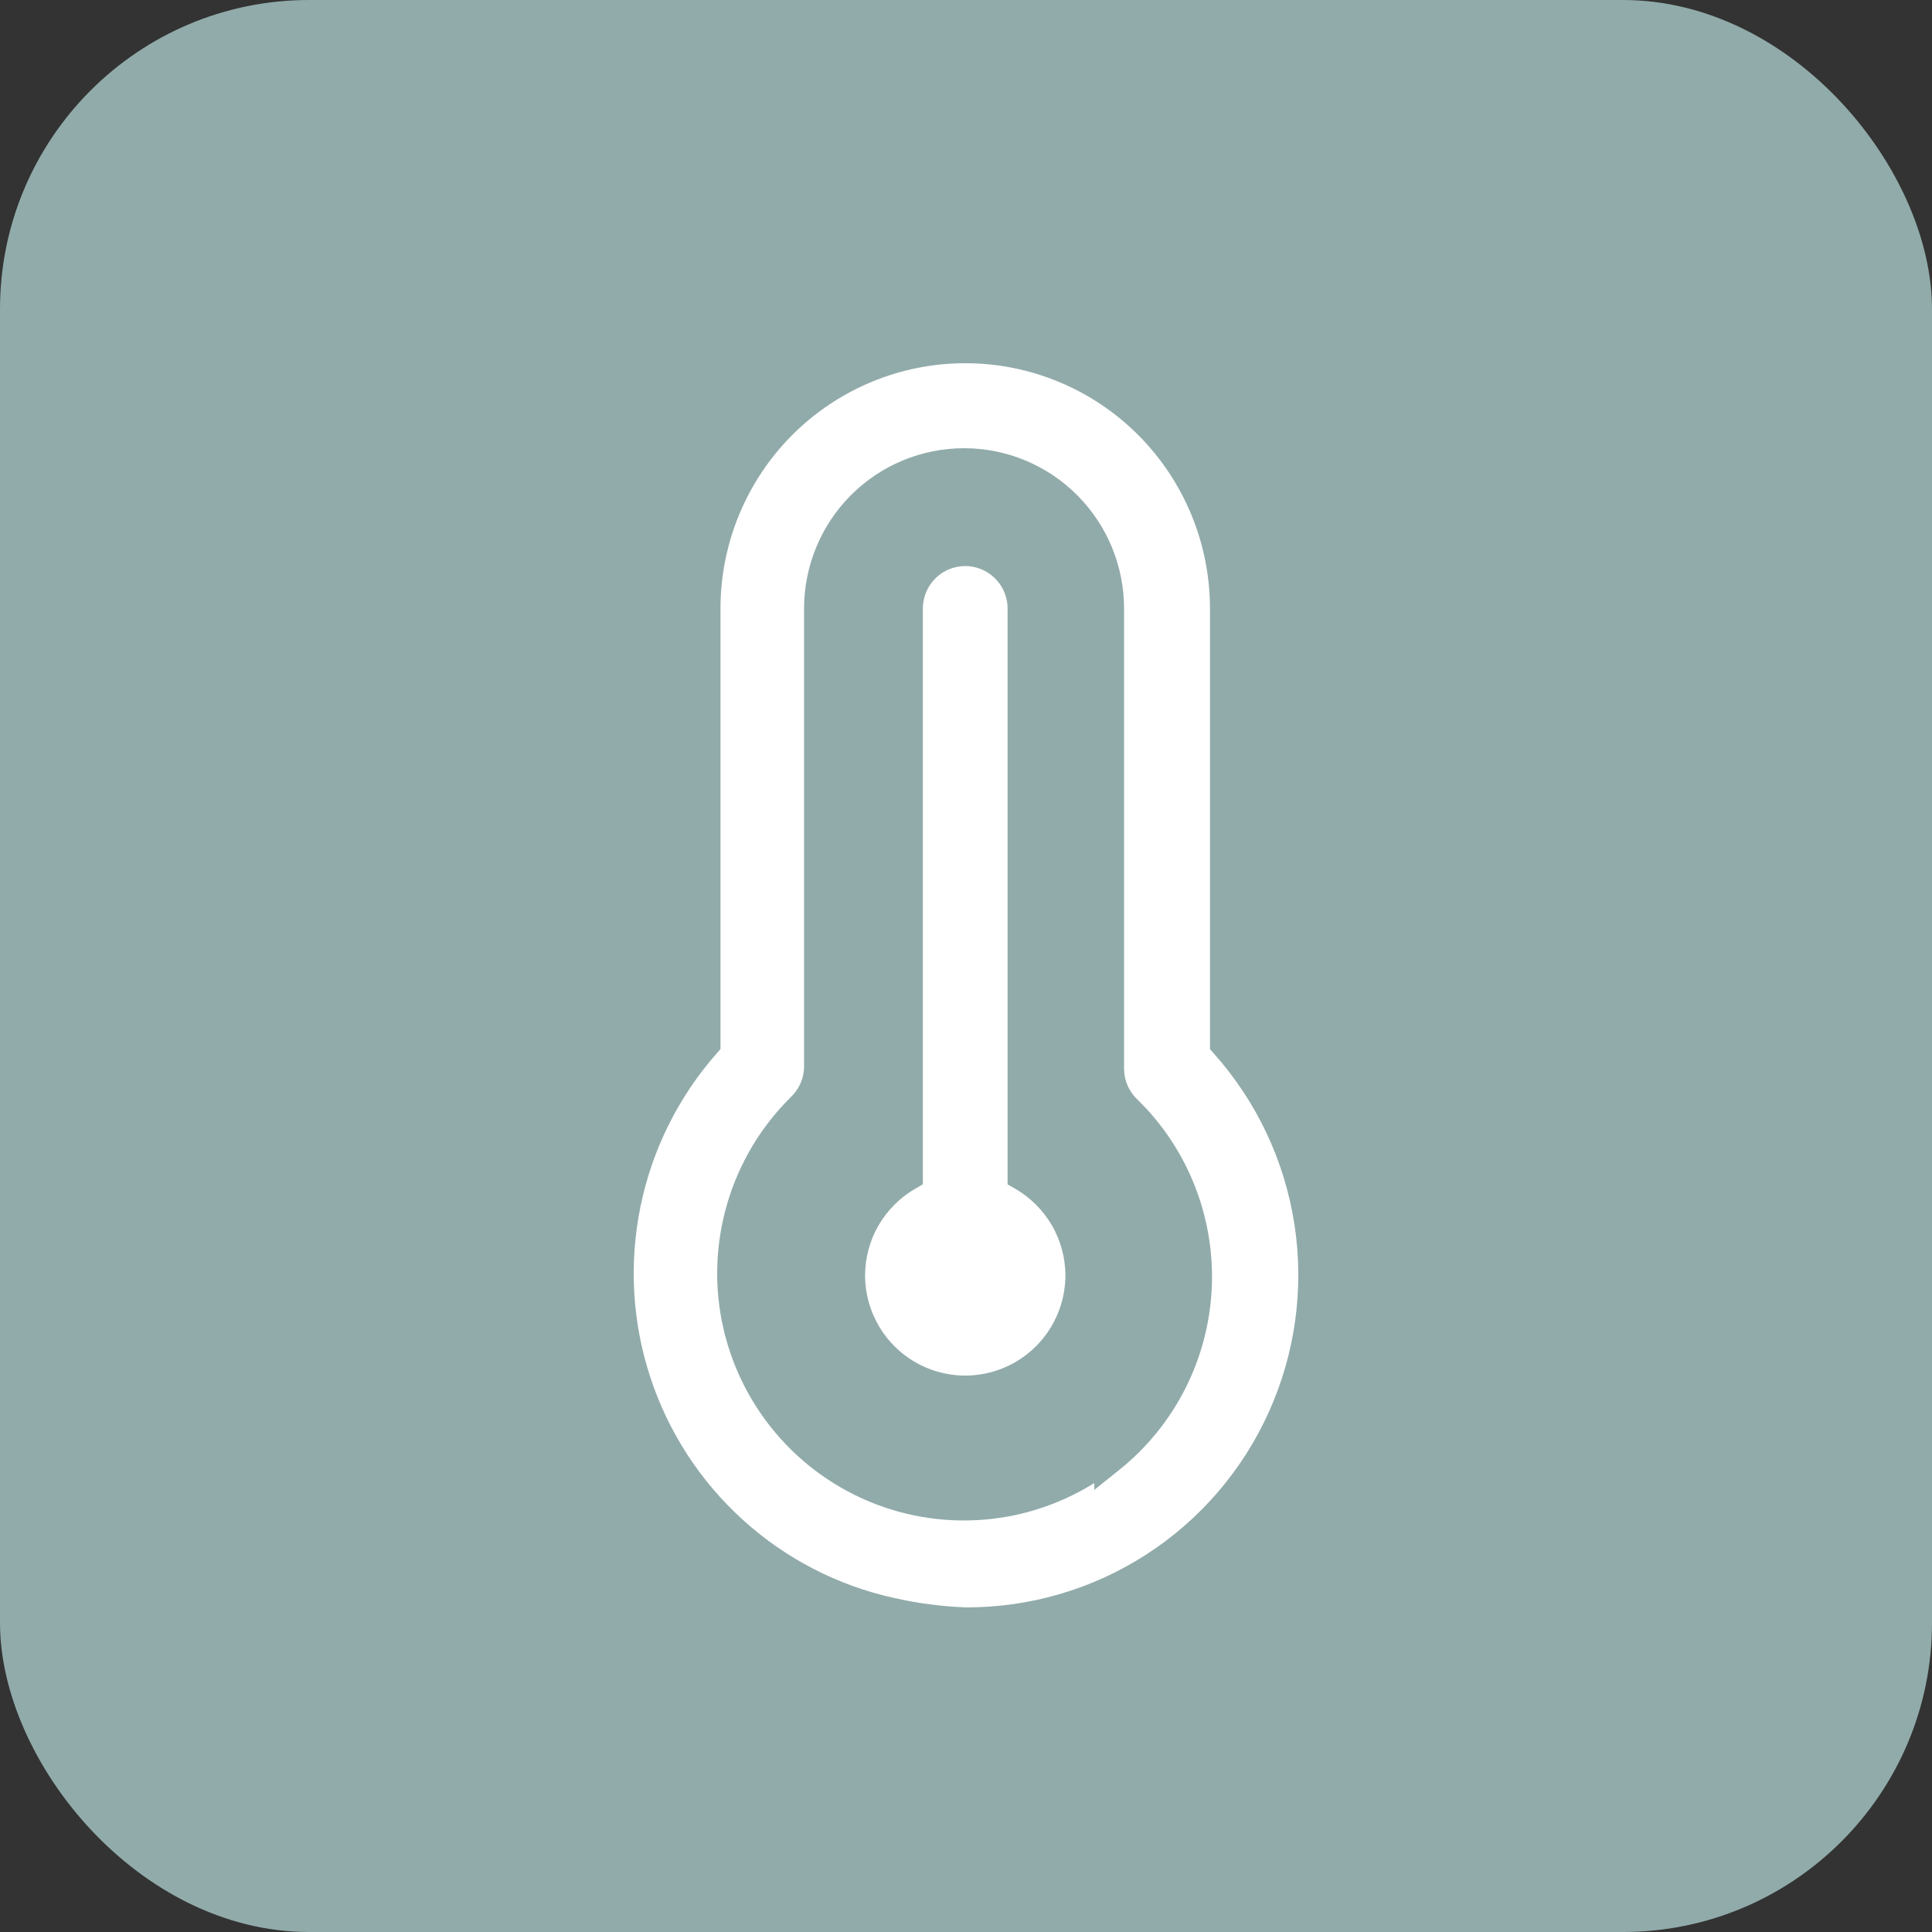 <?xml version="1.0" encoding="UTF-8"?> <svg xmlns="http://www.w3.org/2000/svg" width="50" height="50" viewBox="0 0 50 50" fill="none"><rect x="0" y="0" width="50" height="50" fill="#333333" stroke="none"/><rect width="50" height="50" rx="8" fill="#91ABAA"></rect><path d="M24.98 9.2C26.713 9.2 28.374 9.89 29.6 11.118C30.825 12.347 31.514 14.013 31.514 15.75V27.076L31.564 27.133C32.697 28.402 33.438 29.973 33.697 31.655C33.957 33.337 33.723 35.059 33.026 36.611C32.33 38.164 31.198 39.48 29.77 40.401C28.344 41.321 26.682 41.806 24.985 41.799C24.349 41.774 23.716 41.692 23.095 41.55H23.093C21.6 41.221 20.22 40.507 19.087 39.478C17.954 38.45 17.108 37.143 16.634 35.687C16.159 34.23 16.073 32.675 16.382 31.175C16.691 29.674 17.385 28.28 18.396 27.132L18.446 27.075V15.75C18.446 14.013 19.135 12.347 20.36 11.118C21.586 9.89 23.248 9.2 24.98 9.2ZM24.95 11.8C23.905 11.8 22.902 12.216 22.163 12.957C21.424 13.698 21.009 14.703 21.009 15.75V27.6C21.008 27.771 20.974 27.941 20.907 28.1C20.84 28.258 20.743 28.402 20.62 28.523C19.862 29.266 19.308 30.192 19.01 31.213C18.712 32.233 18.68 33.314 18.919 34.35H18.92C19.157 35.374 19.65 36.322 20.354 37.103C21.057 37.885 21.947 38.473 22.939 38.815C23.932 39.156 24.996 39.238 26.029 39.054C26.928 38.893 27.778 38.535 28.52 38.008V38.142L28.846 37.881C29.532 37.331 30.093 36.64 30.492 35.855C30.891 35.071 31.119 34.209 31.16 33.329C31.201 32.449 31.055 31.571 30.73 30.752C30.447 30.036 30.032 29.379 29.51 28.816L29.279 28.581C29.157 28.461 29.06 28.318 28.993 28.16C28.943 28.041 28.911 27.916 28.898 27.788L28.891 27.659V15.75C28.891 14.703 28.476 13.698 27.737 12.957C26.998 12.216 25.995 11.8 24.95 11.8ZM24.98 14.45C25.324 14.45 25.653 14.587 25.896 14.831C26.14 15.075 26.276 15.405 26.276 15.75V30.535L26.376 30.593C26.798 30.837 27.149 31.188 27.395 31.61C27.64 32.033 27.77 32.512 27.773 33.001C27.772 33.743 27.479 34.456 26.955 34.98C26.431 35.505 25.721 35.8 24.98 35.8C24.24 35.8 23.53 35.505 23.006 34.98C22.482 34.456 22.188 33.743 22.188 33.001C22.191 32.512 22.32 32.033 22.565 31.61C22.81 31.188 23.162 30.837 23.584 30.593L23.684 30.535V15.75C23.684 15.405 23.82 15.075 24.064 14.831C24.307 14.587 24.637 14.45 24.98 14.45Z" fill="white" stroke="#91ABAA" stroke-width="0.4"></path></svg> 